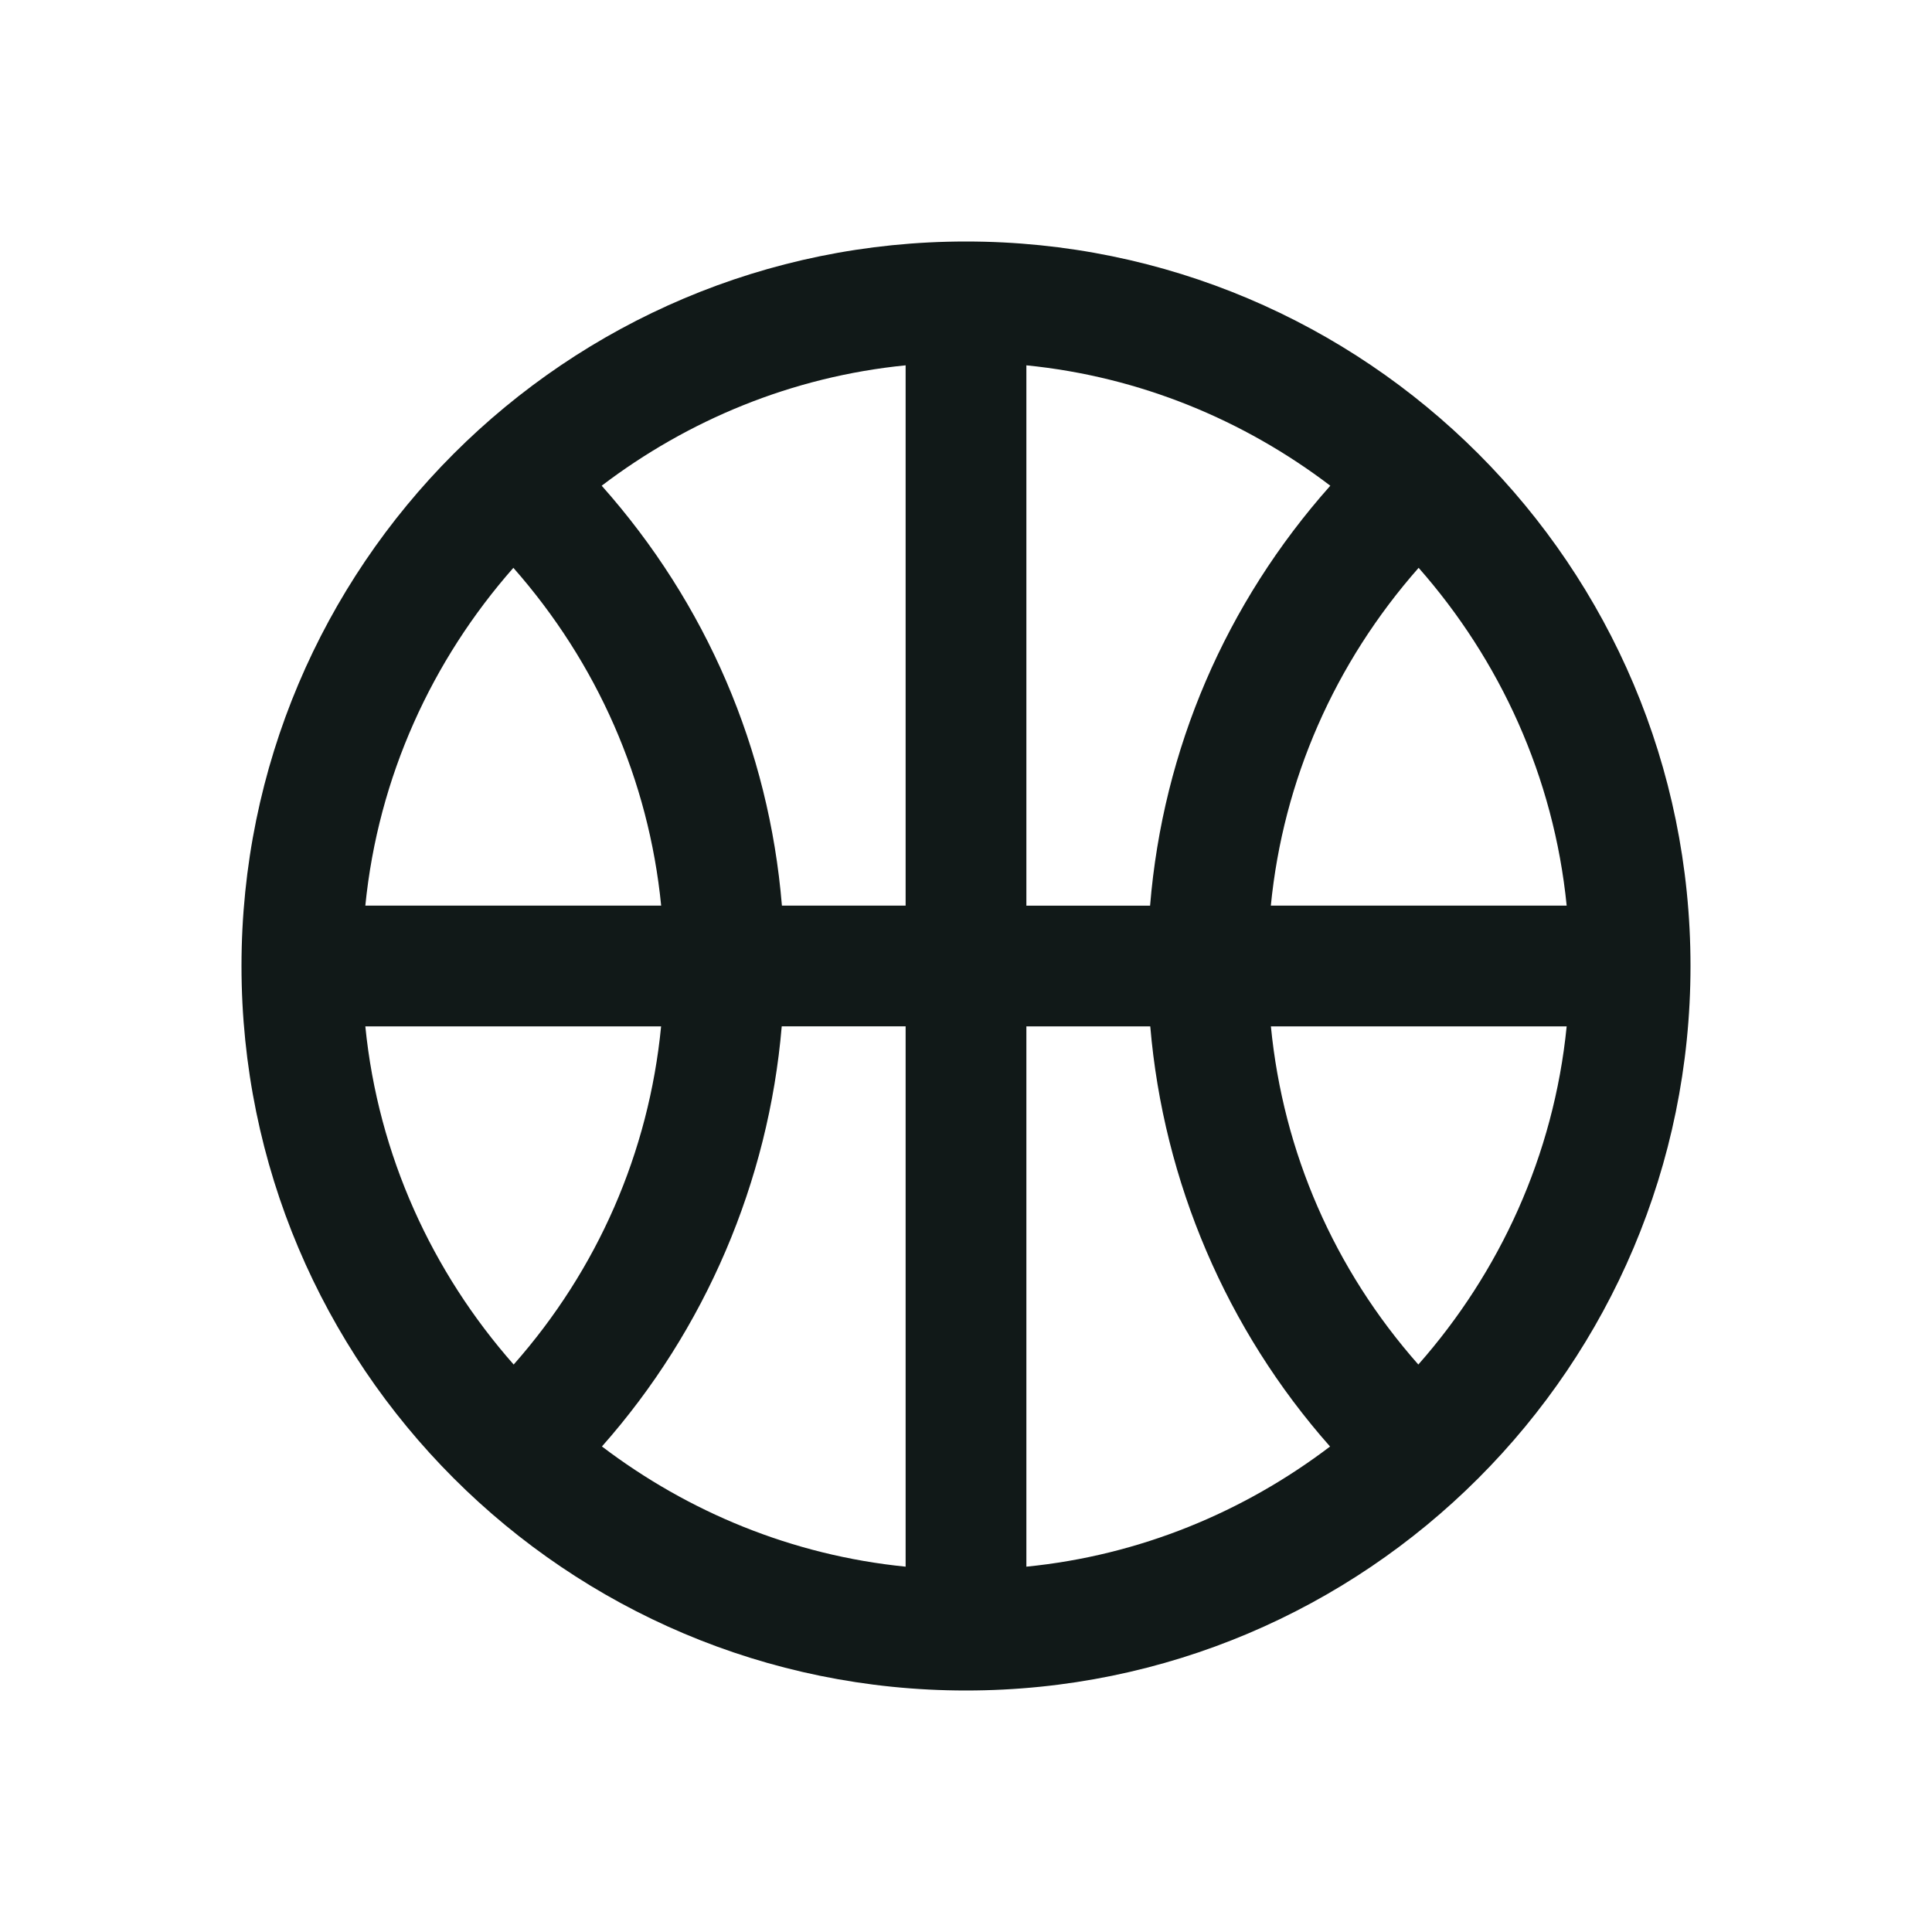 <?xml version="1.0" encoding="utf-8"?><!-- Uploaded to: SVG Repo, www.svgrepo.com, Generator: SVG Repo Mixer Tools -->
<svg version="1.1" id="Uploaded to svgrepo.com" xmlns="http://www.w3.org/2000/svg" xmlns:xlink="http://www.w3.org/1999/xlink" 
	 width="800px" height="800px" viewBox="0 0 32 32" xml:space="preserve">
<style type="text/css">
	.linesandangles_een{fill:#111918;}
</style>
<path class="linesandangles_een" d="M16,4C9.373,4,4,9.373,4,16c0,6.627,5.373,12,12,12c6.627,0,12-5.373,12-12
	C28,9.373,22.627,4,16,4z M25.949,15h-4.9c0.205-2.081,1.059-4.019,2.448-5.595C24.842,10.932,25.736,12.865,25.949,15z M17,15
	V6.051c1.882,0.188,3.605,0.907,5.034,1.994c-1.733,1.949-2.773,4.365-2.985,6.956H17z M15,15h-2.049
	c-0.213-2.591-1.253-5.007-2.985-6.955C11.395,6.958,13.118,6.238,15,6.051V15z M15,17v8.949c-1.88-0.188-3.601-0.906-5.03-1.991
	c1.712-1.934,2.76-4.385,2.978-6.959H15z M17,17h2.052c0.218,2.574,1.265,5.025,2.978,6.959c-1.429,1.085-3.15,1.803-5.03,1.99V17z
	 M8.503,9.405c1.389,1.576,2.242,3.514,2.448,5.595h-4.9C6.264,12.865,7.158,10.932,8.503,9.405z M6.051,17h4.899
	c-0.204,2.089-1.051,4.026-2.442,5.601C7.16,21.073,6.264,19.138,6.051,17z M23.492,22.601c-1.391-1.575-2.238-3.511-2.442-5.601
	h4.899C25.736,19.138,24.84,21.073,23.492,22.601z"/>
</svg>